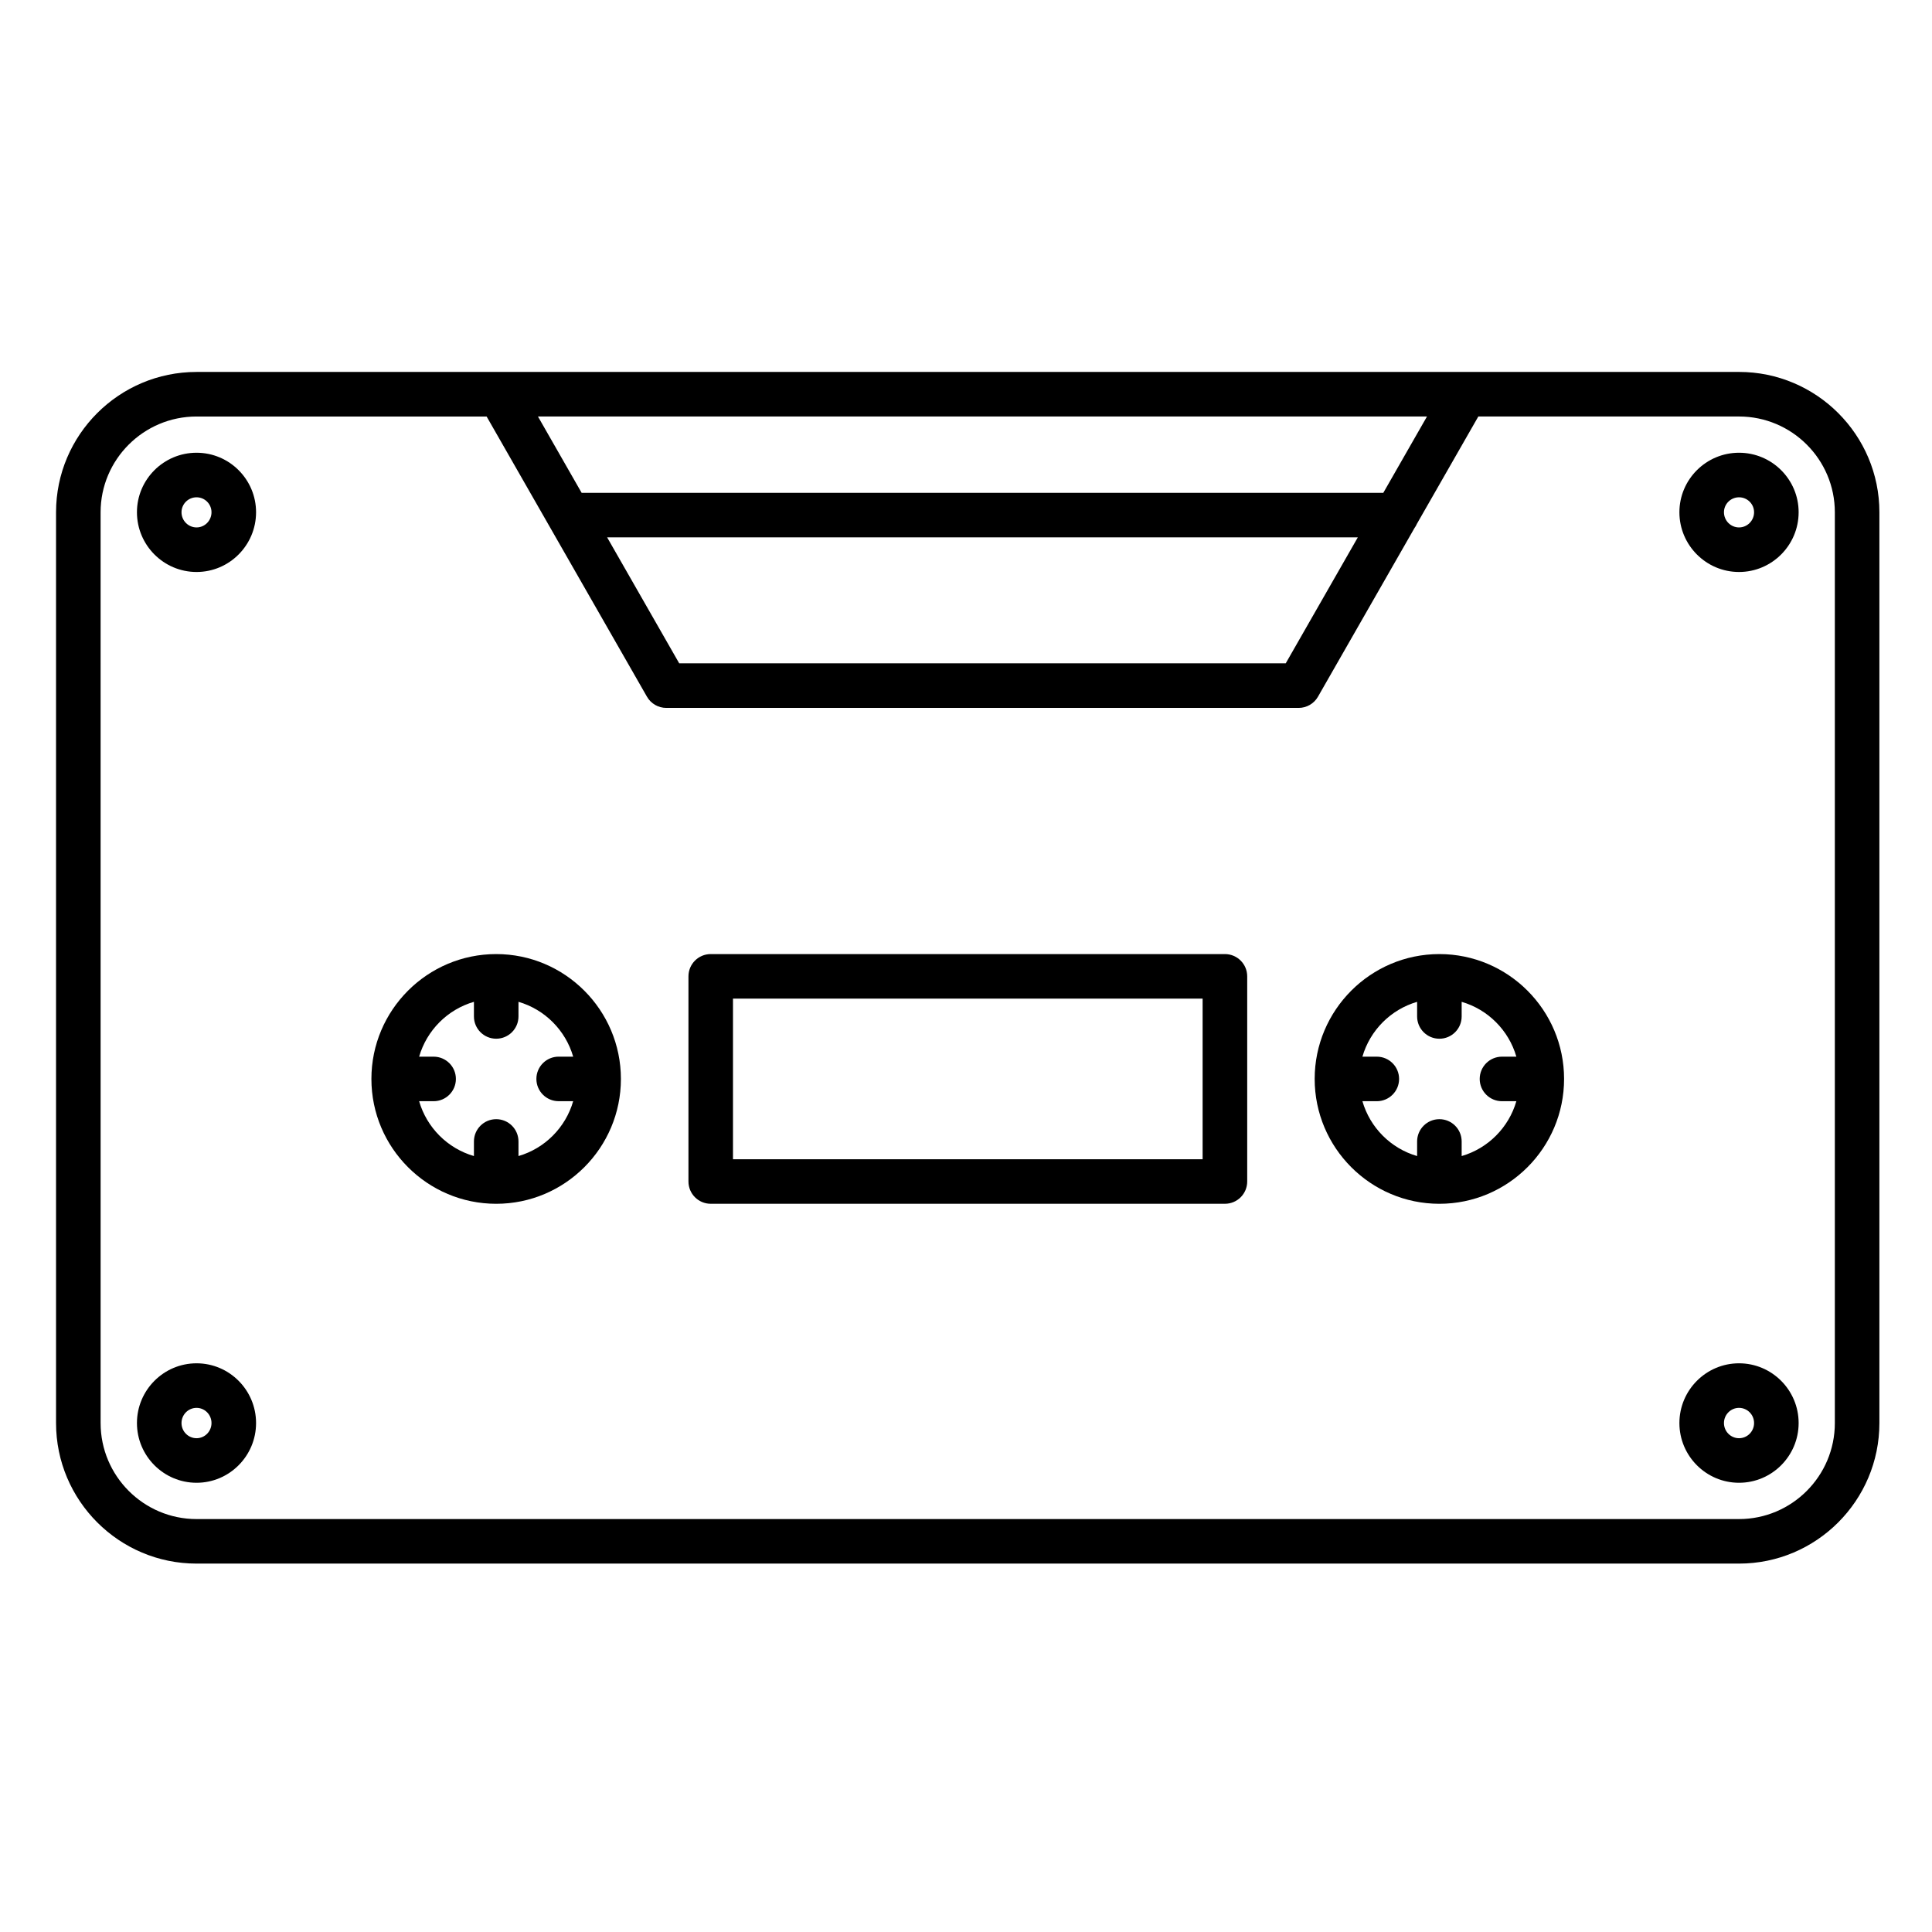<?xml version="1.0" encoding="UTF-8"?>
<!-- Uploaded to: ICON Repo, www.svgrepo.com, Generator: ICON Repo Mixer Tools -->
<svg fill="#000000" width="800px" height="800px" version="1.1" viewBox="144 144 512 512" xmlns="http://www.w3.org/2000/svg">
 <g>
  <path d="m604.86 242.57h-408.78c-20.527 0-37.227 16.684-37.227 37.184v241.37c0 20.535 16.699 37.246 37.227 37.246h408.78c20.512 0 37.199-16.707 37.199-37.246v-241.37c0-20.508-16.688-37.188-37.199-37.188zm-82.695 11.809-11.574 20.227h-212.45l-11.574-20.227zm-18.332 32.031-19.102 33.383h-160.73l-19.102-33.383zm126.42 234.72c0 14.027-11.391 25.438-25.391 25.438h-408.78c-14.016 0-25.418-11.41-25.418-25.438l-0.004-241.37c0-13.992 11.402-25.379 25.418-25.379h76.883l16.48 28.805c0.086 0.172 0.184 0.336 0.285 0.496l25.723 44.949c1.051 1.84 3.008 2.973 5.125 2.973h167.58c2.117 0 4.074-1.133 5.125-2.973l25.559-44.664c0.258-0.352 0.477-0.734 0.652-1.141l16.281-28.449h69.09c14 0 25.391 11.383 25.391 25.379v241.38z"/>
  <path d="m196.09 263.98c-8.711 0-15.797 7.074-15.797 15.77 0 8.73 7.086 15.832 15.797 15.832 8.695 0 15.77-7.102 15.77-15.832 0-8.695-7.074-15.77-15.77-15.77zm0 19.793c-2.199 0-3.988-1.805-3.988-4.023 0-2.184 1.789-3.961 3.988-3.961 2.184 0 3.961 1.777 3.961 3.961 0 2.215-1.777 4.023-3.961 4.023z"/>
  <path d="m604.86 263.98c-8.711 0-15.797 7.074-15.801 15.77 0 8.73 7.086 15.832 15.801 15.832 8.711 0 15.797-7.102 15.797-15.832 0-8.695-7.086-15.77-15.797-15.77zm0 19.793c-2.199 0-3.992-1.805-3.992-4.023 0-2.184 1.789-3.961 3.992-3.961 2.199 0 3.988 1.777 3.988 3.961 0 2.215-1.789 4.023-3.988 4.023z"/>
  <path d="m604.86 505.29c-8.711 0-15.797 7.102-15.801 15.832 0 8.727 7.086 15.828 15.801 15.828 8.711 0 15.797-7.098 15.797-15.828s-7.086-15.832-15.797-15.832zm0 19.852c-2.199 0-3.992-1.801-3.992-4.019s1.789-4.023 3.992-4.023c2.199 0 3.988 1.805 3.988 4.023 0 2.215-1.789 4.019-3.988 4.019z"/>
  <path d="m196.09 505.29c-8.711 0-15.797 7.102-15.797 15.832 0 8.727 7.086 15.828 15.797 15.828 8.695 0 15.77-7.098 15.77-15.828s-7.074-15.832-15.77-15.832zm0 19.852c-2.199 0-3.988-1.801-3.988-4.019s1.789-4.023 3.988-4.023c2.184 0 3.961 1.805 3.961 4.023 0 2.215-1.777 4.019-3.961 4.019z"/>
  <path d="m275.5 396.84c-18.238 0-33.074 14.844-33.074 33.086 0 18.246 14.836 33.09 33.074 33.09 18.223 0 33.047-14.844 33.047-33.09-0.004-18.242-14.828-33.086-33.047-33.086zm5.902 53.527v-3.871c0-3.262-2.644-5.902-5.902-5.902-3.262 0-5.902 2.644-5.902 5.902v3.871c-6.988-2.023-12.5-7.543-14.523-14.535h3.84c3.262 0 5.902-2.644 5.902-5.902 0-3.262-2.644-5.902-5.902-5.902h-3.84c2.023-6.992 7.535-12.512 14.523-14.535v3.875c0 3.262 2.644 5.902 5.902 5.902 3.262 0 5.902-2.644 5.902-5.902v-3.875c6.973 2.027 12.477 7.543 14.496 14.531h-3.848c-3.262 0-5.902 2.644-5.902 5.902 0 3.262 2.644 5.902 5.902 5.902h3.848c-2.019 6.996-7.519 12.512-14.496 14.539z"/>
  <path d="m525.45 396.84c-18.223 0-33.047 14.844-33.047 33.086 0 18.246 14.824 33.09 33.047 33.09s33.047-14.844 33.047-33.09c0-18.242-14.824-33.086-33.047-33.086zm5.906 53.527v-3.871c0-3.262-2.644-5.902-5.902-5.902-3.262 0-5.902 2.644-5.902 5.902v3.871c-6.977-2.027-12.477-7.543-14.496-14.535h3.816c3.262 0 5.902-2.644 5.902-5.902 0-3.262-2.644-5.902-5.902-5.902h-3.816c2.019-6.988 7.523-12.504 14.496-14.531v3.875c0 3.262 2.644 5.902 5.902 5.902 3.262 0 5.902-2.644 5.902-5.902v-3.875c6.977 2.027 12.477 7.543 14.496 14.531h-3.812c-3.262 0-5.902 2.644-5.902 5.902 0 3.262 2.644 5.902 5.902 5.902h3.812c-2.019 6.992-7.523 12.508-14.496 14.535z"/>
  <path d="m468.61 396.84h-136.26c-3.262 0-5.902 2.644-5.902 5.902v54.367c0 3.262 2.644 5.902 5.902 5.902h136.27c3.262 0 5.902-2.644 5.902-5.902v-54.367c0-3.258-2.644-5.902-5.906-5.902zm-5.902 54.367h-124.46v-42.559h124.46z"/>
 </g>
</svg>